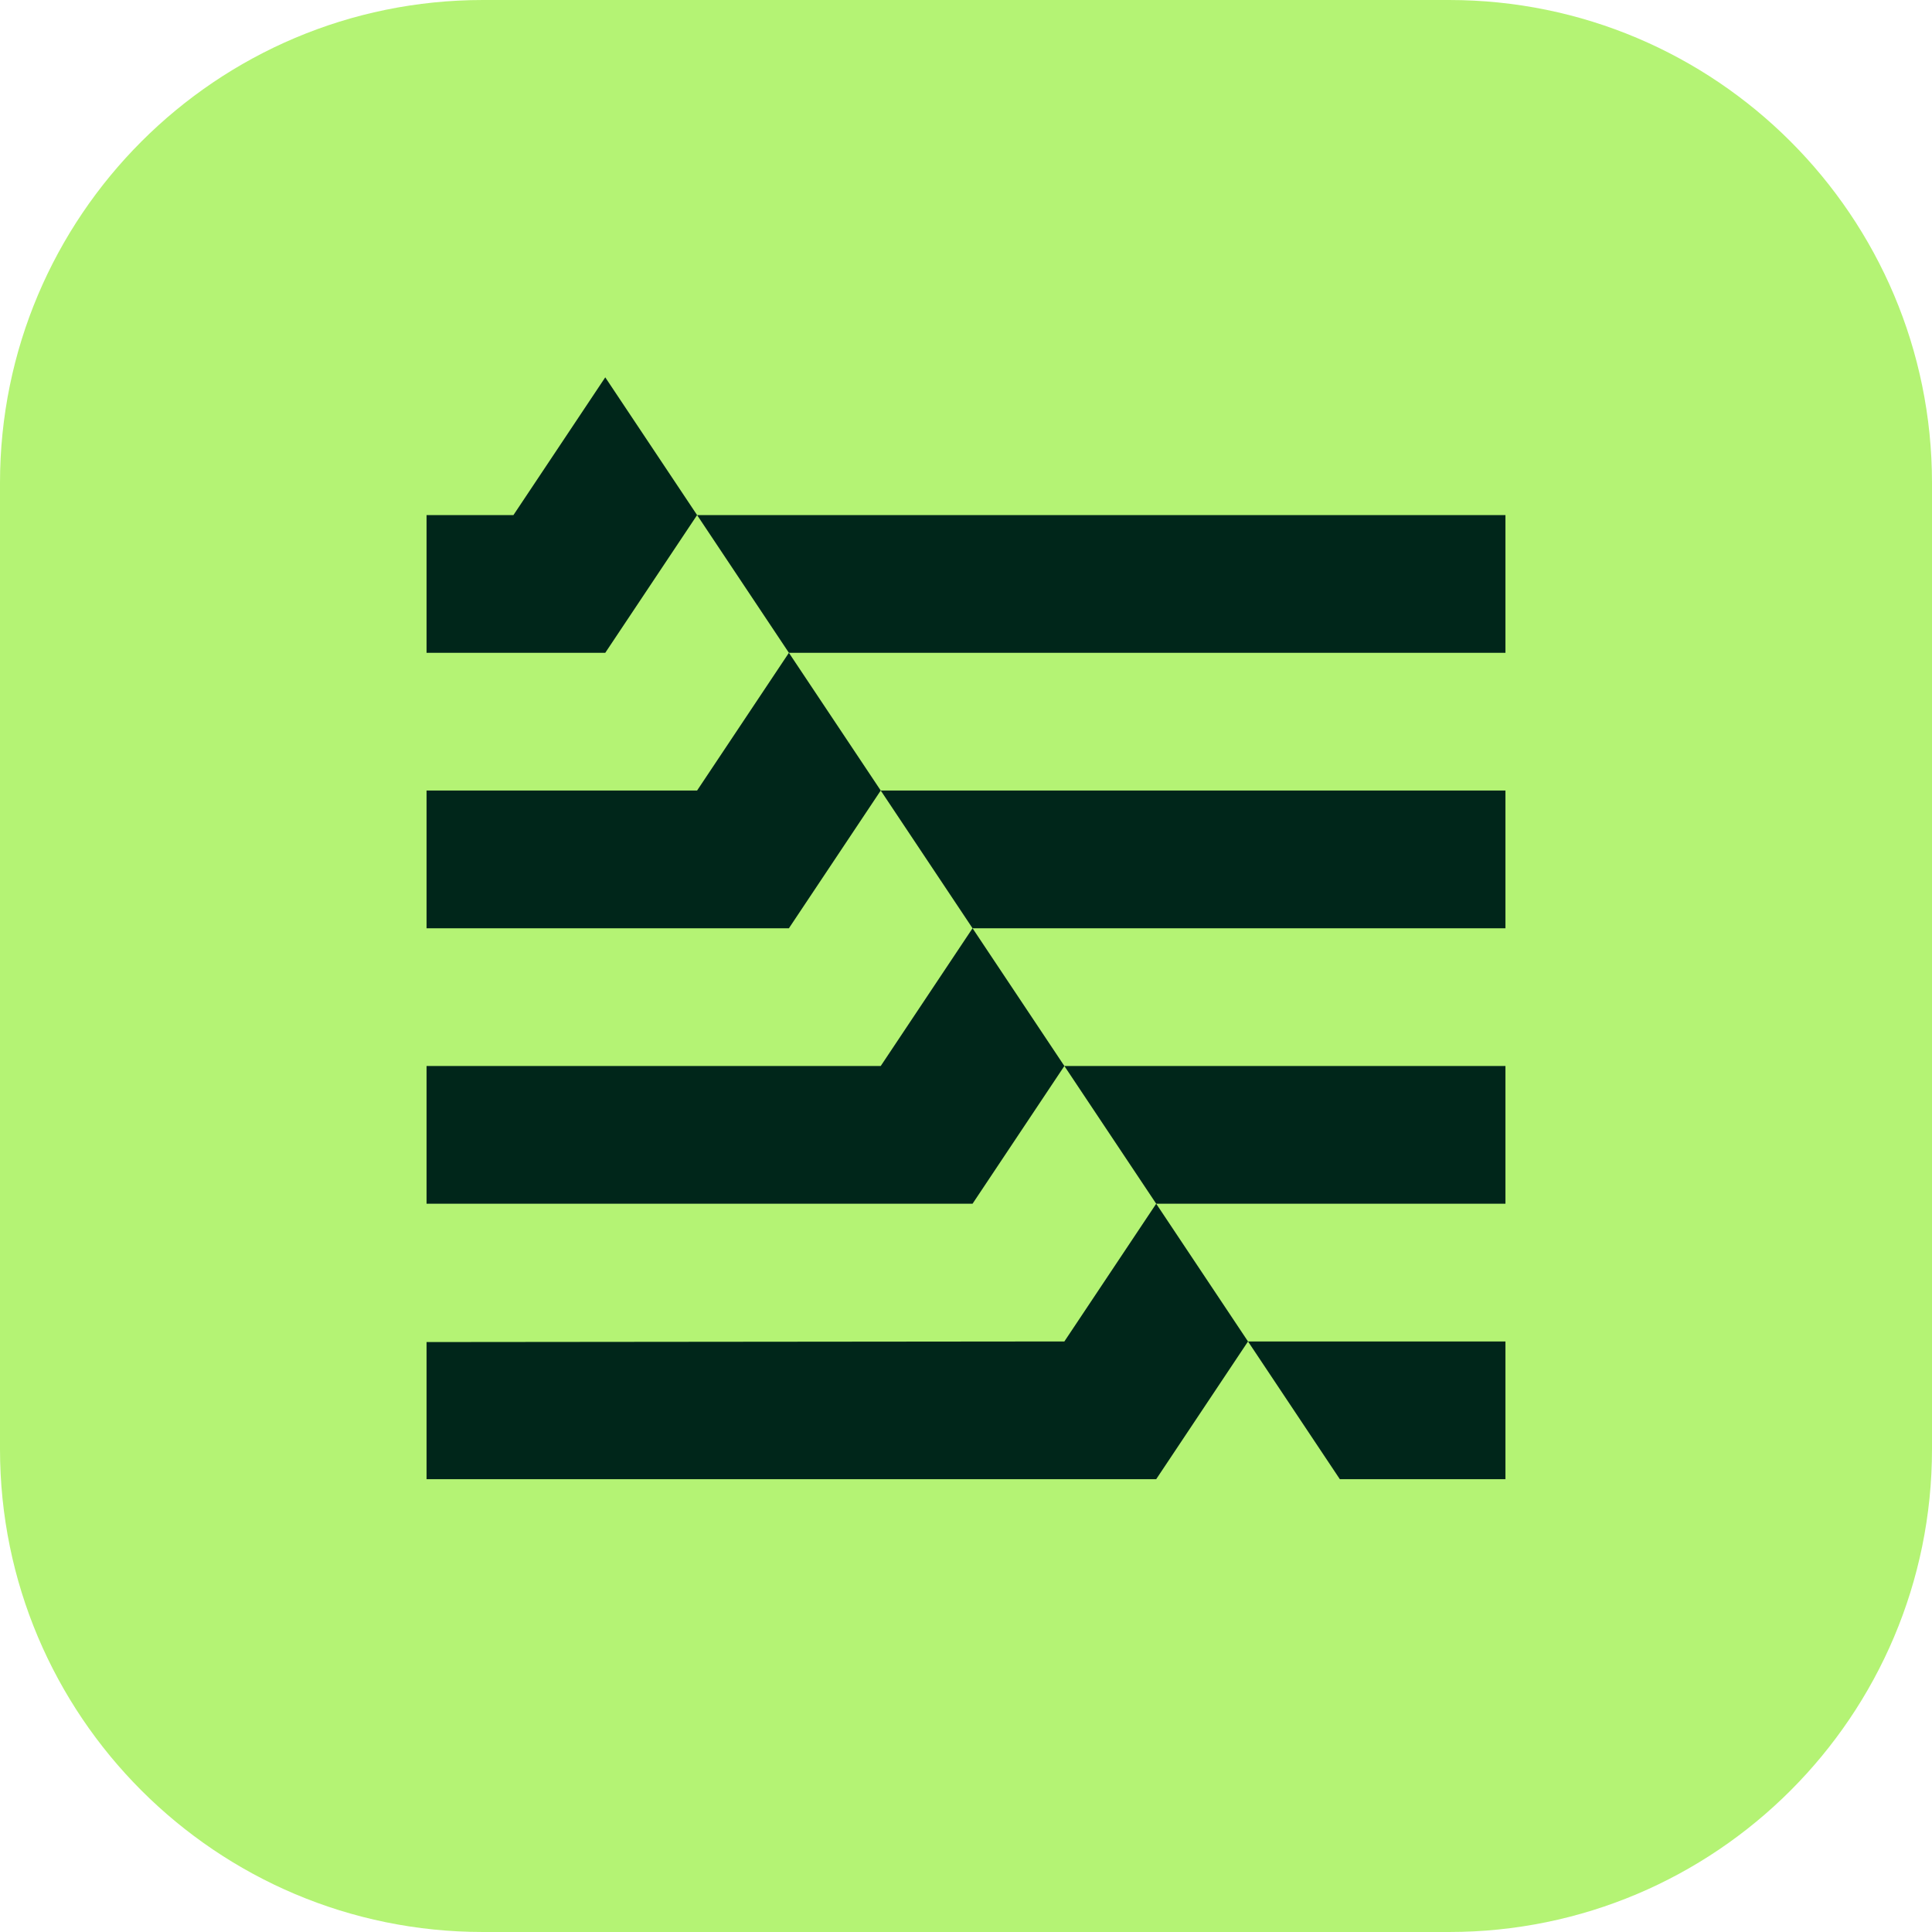 <svg xmlns="http://www.w3.org/2000/svg" version="1.1" xmlns:xlink="http://www.w3.org/1999/xlink" width="128" height="128"><svg width="128" height="128" viewBox="0 0 128 128" fill="none" xmlns="http://www.w3.org/2000/svg">
<path d="M0 32C0 14.327 14.327 0 32 0H96C113.673 0 128 14.327 128 32V96C128 113.673 113.673 128 96 128H32C14.327 128 0 113.673 0 96V32Z" fill="#B4F374"></path>
<path d="M82.684 88.875H99.74V98H88.768L82.684 88.875L76.601 98H28.26V88.915L70.517 88.875L76.601 79.75L82.684 88.875ZM70.517 70.625H99.74V79.75H76.601L70.517 70.625L64.434 79.75H28.26V70.625H58.351L64.434 61.5L70.517 70.625ZM58.351 52.375H99.74V61.5H64.434L58.351 52.375L52.267 61.5H28.26V52.375H46.184L52.267 43.25L58.351 52.375ZM46.184 34.125H99.74V43.25H52.267L46.184 34.125L40.1 43.25H28.26V34.125H34.017L40.1 25L46.184 34.125Z" fill="#00261A"></path>
</svg><style>@media (prefers-color-scheme: light) { :root { filter: none; } }
@media (prefers-color-scheme: dark) { :root { filter: none; } }
</style></svg>